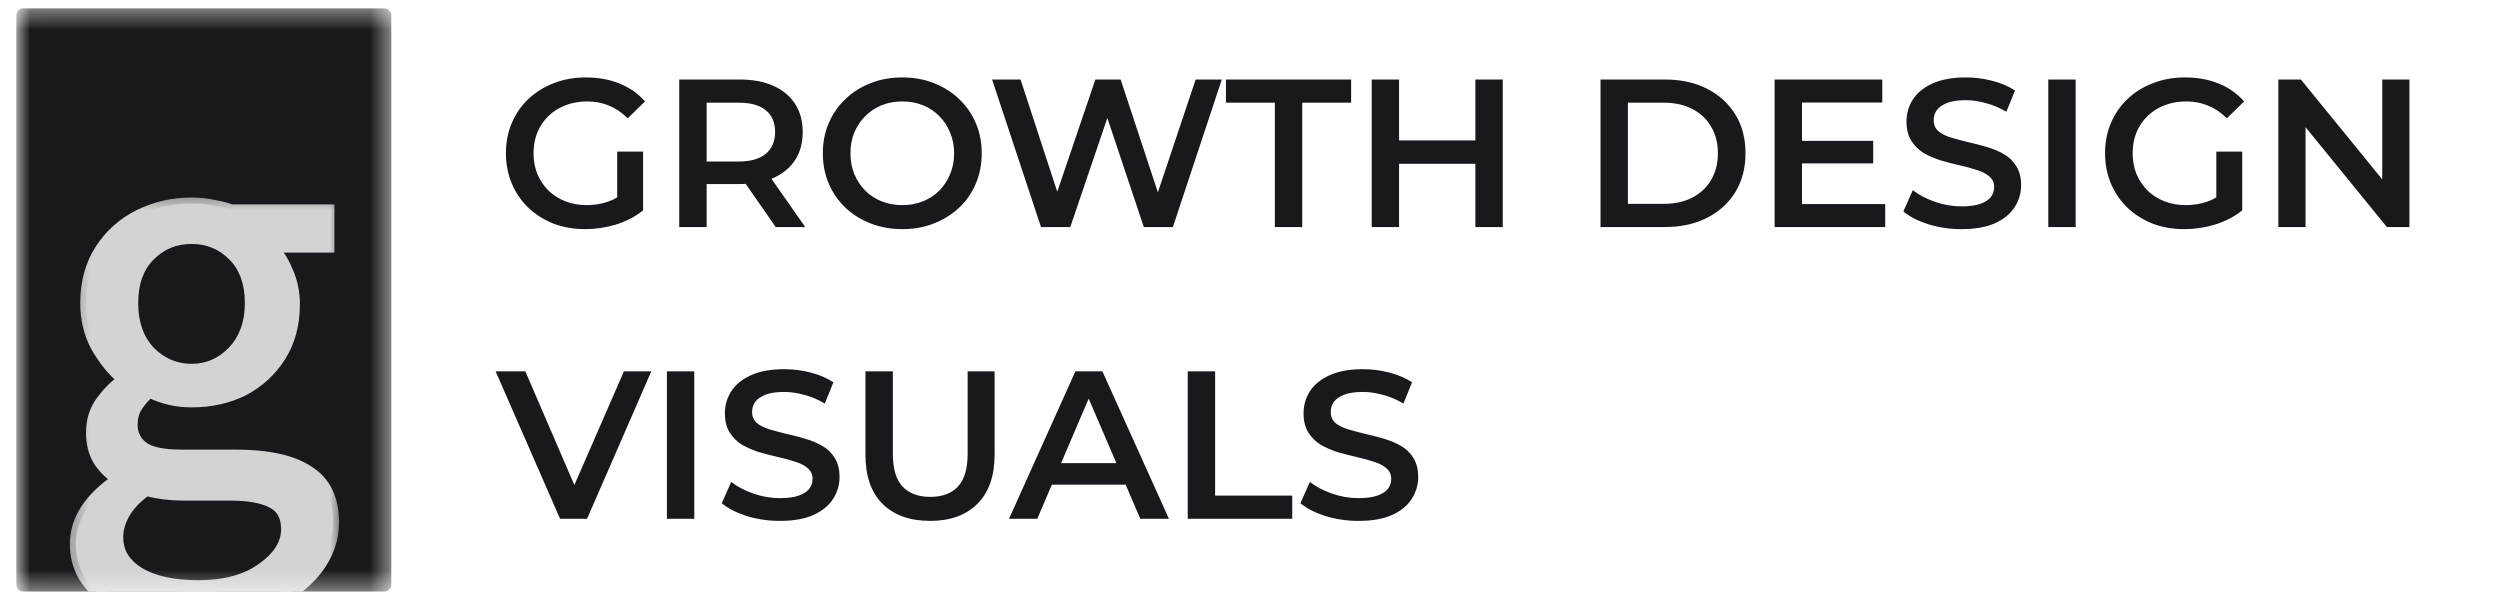 <svg width="125" height="30" viewBox="0 0 125 30" fill="none" xmlns="http://www.w3.org/2000/svg">
<g clip-path="url(#clip0_6543_10385)">
<mask id="mask0_6543_10385" style="mask-type:luminance" maskUnits="userSpaceOnUse" x="0" y="0" width="20" height="30">
<path d="M19.193 0.41H1.18C0.975 0.41 0.809 0.576 0.809 0.782V29.215C0.809 29.42 0.975 29.586 1.18 29.586H19.193C19.398 29.586 19.565 29.42 19.565 29.215V0.782C19.565 0.576 19.398 0.41 19.193 0.41Z" fill="white"/>
</mask>
<g mask="url(#mask0_6543_10385)">
<path d="M19.193 0.41H1.18C0.975 0.41 0.809 0.576 0.809 0.782V29.215C0.809 29.42 0.975 29.586 1.18 29.586H19.193C19.398 29.586 19.565 29.42 19.565 29.215V0.782C19.565 0.576 19.398 0.41 19.193 0.41Z" fill="#17191C"/>
<path d="M9.576 30.947C7.868 30.947 6.478 30.621 5.403 29.969C4.329 29.317 3.792 28.387 3.792 27.178C3.792 26.583 3.974 26.008 4.339 25.451C4.703 24.914 5.202 24.435 5.835 24.013V23.898C5.49 23.686 5.192 23.389 4.943 23.006C4.713 22.622 4.598 22.162 4.598 21.624C4.598 21.03 4.761 20.512 5.087 20.07C5.413 19.629 5.758 19.284 6.123 19.035V18.919C5.662 18.536 5.24 18.018 4.857 17.366C4.492 16.713 4.31 15.975 4.31 15.15C4.31 14.133 4.55 13.251 5.029 12.503C5.509 11.755 6.152 11.179 6.957 10.776C7.763 10.373 8.636 10.172 9.576 10.172C9.959 10.172 10.324 10.21 10.669 10.287C11.014 10.345 11.312 10.421 11.561 10.517H16.424V12.33H13.547C13.873 12.637 14.141 13.049 14.352 13.567C14.583 14.066 14.698 14.613 14.698 15.207C14.698 16.205 14.467 17.068 14.007 17.797C13.547 18.526 12.933 19.092 12.165 19.495C11.398 19.879 10.535 20.07 9.576 20.07C8.828 20.07 8.127 19.907 7.475 19.581C7.226 19.792 7.015 20.032 6.842 20.301C6.669 20.55 6.583 20.867 6.583 21.25C6.583 21.692 6.756 22.056 7.101 22.344C7.466 22.631 8.118 22.775 9.058 22.775H11.763C13.393 22.775 14.611 23.044 15.417 23.581C16.242 24.099 16.654 24.943 16.654 26.113C16.654 26.977 16.367 27.773 15.791 28.502C15.216 29.23 14.4 29.816 13.345 30.257C12.29 30.717 11.034 30.947 9.576 30.947ZM9.576 18.488C10.382 18.488 11.072 18.191 11.648 17.596C12.242 16.982 12.54 16.167 12.54 15.15C12.54 14.133 12.252 13.337 11.676 12.762C11.101 12.186 10.401 11.898 9.576 11.898C8.751 11.898 8.051 12.186 7.475 12.762C6.9 13.337 6.612 14.133 6.612 15.15C6.612 16.167 6.9 16.982 7.475 17.596C8.07 18.191 8.77 18.488 9.576 18.488ZM9.921 29.307C11.264 29.307 12.338 29.01 13.144 28.415C13.95 27.84 14.352 27.188 14.352 26.459C14.352 25.806 14.103 25.355 13.604 25.106C13.125 24.857 12.434 24.732 11.533 24.732H9.115C8.847 24.732 8.549 24.713 8.223 24.674C7.916 24.636 7.609 24.579 7.303 24.502C6.804 24.866 6.439 25.25 6.209 25.653C5.979 26.056 5.864 26.459 5.864 26.861C5.864 27.61 6.219 28.204 6.928 28.645C7.657 29.087 8.655 29.307 9.921 29.307Z" fill="#D3D3D3"/>
<mask id="mask1_6543_10385" style="mask-type:luminance" maskUnits="userSpaceOnUse" x="3" y="9" width="15" height="23">
<path d="M17.085 9.508H3.308V31.39H17.085V9.508Z" fill="white"/>
<path d="M9.576 30.947C7.868 30.947 6.478 30.621 5.403 29.969C4.329 29.317 3.792 28.387 3.792 27.178C3.792 26.583 3.974 26.008 4.339 25.451C4.703 24.914 5.202 24.435 5.835 24.013V23.898C5.49 23.686 5.192 23.389 4.943 23.006C4.713 22.622 4.598 22.162 4.598 21.624C4.598 21.03 4.761 20.512 5.087 20.07C5.413 19.629 5.758 19.284 6.123 19.035V18.919C5.662 18.536 5.24 18.018 4.857 17.366C4.492 16.713 4.31 15.975 4.31 15.15C4.31 14.133 4.55 13.251 5.029 12.503C5.509 11.755 6.152 11.179 6.957 10.776C7.763 10.373 8.636 10.172 9.576 10.172C9.959 10.172 10.324 10.21 10.669 10.287C11.014 10.345 11.312 10.421 11.561 10.517H16.424V12.33H13.547C13.873 12.637 14.141 13.049 14.352 13.567C14.583 14.066 14.698 14.613 14.698 15.207C14.698 16.205 14.467 17.068 14.007 17.797C13.547 18.526 12.933 19.092 12.165 19.495C11.398 19.879 10.535 20.07 9.576 20.07C8.828 20.07 8.127 19.907 7.475 19.581C7.226 19.792 7.015 20.032 6.842 20.301C6.669 20.55 6.583 20.867 6.583 21.25C6.583 21.692 6.756 22.056 7.101 22.344C7.466 22.631 8.118 22.775 9.058 22.775H11.763C13.393 22.775 14.611 23.044 15.417 23.581C16.242 24.099 16.654 24.943 16.654 26.113C16.654 26.977 16.367 27.773 15.791 28.502C15.216 29.23 14.4 29.816 13.345 30.257C12.29 30.717 11.034 30.947 9.576 30.947ZM9.576 18.488C10.382 18.488 11.072 18.191 11.648 17.596C12.242 16.982 12.54 16.167 12.54 15.15C12.54 14.133 12.252 13.337 11.676 12.762C11.101 12.186 10.401 11.898 9.576 11.898C8.751 11.898 8.051 12.186 7.475 12.762C6.9 13.337 6.612 14.133 6.612 15.15C6.612 16.167 6.9 16.982 7.475 17.596C8.07 18.191 8.77 18.488 9.576 18.488ZM9.921 29.307C11.264 29.307 12.338 29.01 13.144 28.415C13.95 27.84 14.352 27.188 14.352 26.459C14.352 25.806 14.103 25.355 13.604 25.106C13.125 24.857 12.434 24.732 11.533 24.732H9.115C8.847 24.732 8.549 24.713 8.223 24.674C7.916 24.636 7.609 24.579 7.303 24.502C6.804 24.866 6.439 25.25 6.209 25.653C5.979 26.056 5.864 26.459 5.864 26.861C5.864 27.61 6.219 28.204 6.928 28.645C7.657 29.087 8.655 29.307 9.921 29.307Z" fill="black"/>
</mask>
<g mask="url(#mask1_6543_10385)">
<path d="M4.339 25.452L4.092 25.285L4.09 25.289L4.339 25.452ZM5.835 24.014L6 24.261L6.133 24.173V24.014H5.835ZM5.835 23.898H6.133V23.731L5.99 23.644L5.835 23.898ZM4.943 23.006L4.688 23.16L4.69 23.164L4.693 23.169L4.943 23.006ZM6.123 19.035L6.291 19.281L6.42 19.192V19.035H6.123ZM6.123 18.92H6.42V18.781L6.313 18.692L6.123 18.92ZM4.857 17.366L4.597 17.512L4.598 17.515L4.6 17.517L4.857 17.366ZM10.669 10.288L10.604 10.578L10.612 10.58L10.62 10.582L10.669 10.288ZM11.561 10.518L11.454 10.796L11.506 10.816H11.561V10.518ZM16.424 10.518H16.722V10.22H16.424V10.518ZM16.424 12.331V12.629H16.722V12.331H16.424ZM13.547 12.331V12.033H12.796L13.342 12.548L13.547 12.331ZM14.352 13.568L14.077 13.681L14.079 13.687L14.082 13.693L14.352 13.568ZM12.165 19.496L12.299 19.762L12.301 19.761L12.304 19.759L12.165 19.496ZM7.475 19.582L7.608 19.316L7.433 19.228L7.283 19.355L7.475 19.582ZM6.842 20.302L7.087 20.471L7.09 20.467L7.092 20.462L6.842 20.302ZM7.101 22.345L6.91 22.573L6.913 22.576L6.917 22.578L7.101 22.345ZM15.417 23.582L15.252 23.83L15.255 23.832L15.259 23.834L15.417 23.582ZM13.345 30.258L13.23 29.983L13.226 29.985L13.345 30.258ZM7.475 17.597L7.258 17.8L7.261 17.804L7.265 17.807L7.475 17.597ZM13.144 28.416L12.971 28.174L12.967 28.177L13.144 28.416ZM13.604 25.107L13.467 25.371L13.471 25.373L13.604 25.107ZM8.223 24.675L8.186 24.971L8.188 24.971L8.223 24.675ZM7.302 24.503L7.375 24.214L7.239 24.18L7.127 24.262L7.302 24.503ZM6.928 28.646L6.771 28.899L6.774 28.901L6.928 28.646ZM9.576 30.948V30.651C7.904 30.651 6.572 30.331 5.558 29.715L5.403 29.97L5.249 30.224C6.383 30.913 7.833 31.246 9.576 31.246V30.948ZM5.403 29.97L5.558 29.715C4.568 29.115 4.09 28.278 4.09 27.179H3.792H3.494C3.494 28.496 4.09 29.521 5.249 30.224L5.403 29.97ZM3.792 27.179H4.09C4.09 26.649 4.251 26.129 4.588 25.615L4.339 25.452L4.09 25.289C3.697 25.888 3.494 26.519 3.494 27.179H3.792ZM4.339 25.452L4.585 25.619C4.924 25.119 5.394 24.666 6 24.261L5.835 24.014L5.67 23.766C5.01 24.206 4.482 24.711 4.092 25.285L4.339 25.452ZM5.835 24.014H6.133V23.898H5.835H5.537V24.014H5.835ZM5.835 23.898L5.99 23.644C5.687 23.459 5.421 23.195 5.192 22.844L4.943 23.006L4.693 23.169C4.964 23.585 5.292 23.915 5.68 24.152L5.835 23.898ZM4.943 23.006L5.198 22.853C5.001 22.524 4.895 22.119 4.895 21.625H4.598H4.3C4.3 22.205 4.425 22.721 4.688 23.16L4.943 23.006ZM4.598 21.625H4.895C4.895 21.088 5.041 20.634 5.326 20.248L5.087 20.071L4.847 19.894C4.48 20.391 4.3 20.972 4.3 21.625H4.598ZM5.087 20.071L5.326 20.248C5.637 19.828 5.959 19.508 6.291 19.281L6.123 19.035L5.955 18.79C5.557 19.062 5.189 19.433 4.847 19.894L5.087 20.071ZM6.123 19.035H6.42V18.92H6.123H5.825V19.035H6.123ZM6.123 18.92L6.313 18.692C5.885 18.335 5.484 17.846 5.113 17.215L4.857 17.366L4.6 17.517C4.997 18.192 5.439 18.738 5.932 19.149L6.123 18.92ZM4.857 17.366L5.116 17.221C4.779 16.618 4.608 15.93 4.608 15.151H4.31H4.012C4.012 16.021 4.205 16.811 4.597 17.512L4.857 17.366ZM4.31 15.151H4.608C4.608 14.183 4.835 13.358 5.28 12.664L5.029 12.504L4.779 12.343C4.264 13.146 4.012 14.085 4.012 15.151H4.31ZM5.029 12.504L5.28 12.664C5.73 11.962 6.332 11.422 7.09 11.043L6.957 10.777L6.824 10.511C5.971 10.937 5.287 11.549 4.779 12.343L5.029 12.504ZM6.957 10.777L7.09 11.043C7.853 10.662 8.68 10.47 9.576 10.47V10.173V9.875C8.592 9.875 7.673 10.086 6.824 10.511L6.957 10.777ZM9.576 10.173V10.47C9.939 10.47 10.282 10.507 10.604 10.578L10.669 10.288L10.734 9.997C10.365 9.915 9.979 9.875 9.576 9.875V10.173ZM10.669 10.288L10.62 10.582C10.951 10.637 11.228 10.709 11.454 10.796L11.561 10.518L11.668 10.24C11.395 10.135 11.077 10.054 10.718 9.994L10.669 10.288ZM11.561 10.518V10.816H16.424V10.518V10.22H11.561V10.518ZM16.424 10.518H16.126V12.331H16.424H16.722V10.518H16.424ZM16.424 12.331V12.033H13.547V12.331V12.629H16.424V12.331ZM13.547 12.331L13.342 12.548C13.631 12.819 13.878 13.193 14.077 13.681L14.352 13.568L14.628 13.456C14.405 12.908 14.115 12.457 13.751 12.114L13.547 12.331ZM14.352 13.568L14.082 13.693C14.293 14.149 14.4 14.653 14.4 15.208H14.698H14.995C14.995 14.574 14.872 13.984 14.623 13.443L14.352 13.568ZM14.698 15.208H14.4C14.4 16.159 14.181 16.965 13.755 17.639L14.007 17.798L14.259 17.957C14.754 17.173 14.995 16.253 14.995 15.208H14.698ZM14.007 17.798L13.755 17.639C13.323 18.324 12.748 18.854 12.027 19.232L12.165 19.496L12.304 19.759C13.117 19.332 13.77 18.73 14.259 17.957L14.007 17.798ZM12.165 19.496L12.032 19.23C11.311 19.59 10.494 19.774 9.576 19.774V20.071V20.369C10.575 20.369 11.485 20.169 12.299 19.762L12.165 19.496ZM9.576 20.071V19.774C8.872 19.774 8.218 19.621 7.608 19.316L7.475 19.582L7.342 19.848C8.037 20.196 8.783 20.369 9.576 20.369V20.071ZM7.475 19.582L7.283 19.355C7.011 19.584 6.781 19.846 6.592 20.14L6.842 20.302L7.092 20.462C7.249 20.219 7.44 20.002 7.667 19.809L7.475 19.582ZM6.842 20.302L6.597 20.132C6.382 20.443 6.285 20.823 6.285 21.251H6.583H6.881C6.881 20.912 6.957 20.659 7.087 20.471L6.842 20.302ZM6.583 21.251H6.285C6.285 21.783 6.499 22.23 6.91 22.573L7.101 22.345L7.292 22.116C7.013 21.883 6.881 21.602 6.881 21.251H6.583ZM7.101 22.345L6.917 22.578C7.366 22.933 8.108 23.074 9.058 23.074V22.776V22.479C8.127 22.479 7.565 22.332 7.285 22.111L7.101 22.345ZM9.058 22.776V23.074H11.762V22.776V22.479H9.058V22.776ZM11.762 22.776V23.074C13.37 23.074 14.518 23.34 15.252 23.83L15.417 23.582L15.582 23.334C14.704 22.749 13.416 22.479 11.762 22.479V22.776ZM15.417 23.582L15.259 23.834C15.978 24.286 16.357 25.022 16.357 26.114H16.654H16.952C16.952 24.865 16.505 23.914 15.575 23.33L15.417 23.582ZM16.654 26.114H16.357C16.357 26.905 16.095 27.637 15.557 28.318L15.791 28.502L16.025 28.687C16.638 27.91 16.952 27.049 16.952 26.114H16.654ZM15.791 28.502L15.557 28.318C15.02 28.999 14.249 29.557 13.23 29.983L13.345 30.258L13.46 30.532C14.551 30.076 15.411 29.464 16.025 28.687L15.791 28.502ZM13.345 30.258L13.226 29.985C12.217 30.425 11.003 30.651 9.576 30.651V30.948V31.246C11.064 31.246 12.363 31.011 13.464 30.53L13.345 30.258ZM9.576 18.489V18.786C10.464 18.786 11.232 18.455 11.861 17.804L11.647 17.597L11.434 17.39C10.912 17.928 10.298 18.191 9.576 18.191V18.489ZM11.647 17.597L11.861 17.804C12.52 17.124 12.837 16.229 12.837 15.151H12.54H12.242C12.242 16.106 11.964 16.841 11.434 17.39L11.647 17.597ZM12.54 15.151H12.837C12.837 14.076 12.531 13.196 11.887 12.552L11.676 12.762L11.466 12.973C11.972 13.479 12.242 14.192 12.242 15.151H12.54ZM11.676 12.762L11.887 12.552C11.255 11.92 10.478 11.601 9.576 11.601V11.899V12.197C10.323 12.197 10.947 12.454 11.466 12.973L11.676 12.762ZM9.576 11.899V11.601C8.673 11.601 7.897 11.92 7.265 12.552L7.475 12.762L7.686 12.973C8.204 12.454 8.829 12.197 9.576 12.197V11.899ZM7.475 12.762L7.265 12.552C6.62 13.196 6.314 14.076 6.314 15.151H6.612H6.91C6.91 14.192 7.179 13.479 7.686 12.973L7.475 12.762ZM6.612 15.151H6.314C6.314 16.227 6.62 17.12 7.258 17.8L7.475 17.597L7.692 17.393C7.179 16.845 6.91 16.108 6.91 15.151H6.612ZM7.475 17.597L7.265 17.807C7.912 18.455 8.687 18.786 9.576 18.786V18.489V18.191C8.853 18.191 8.227 17.928 7.686 17.386L7.475 17.597ZM9.921 29.308V29.606C11.306 29.606 12.449 29.299 13.32 28.656L13.144 28.416L12.967 28.177C12.227 28.722 11.222 29.01 9.921 29.01V29.308ZM13.144 28.416L13.317 28.658C14.17 28.049 14.65 27.317 14.65 26.459H14.352H14.055C14.055 27.06 13.729 27.632 12.971 28.174L13.144 28.416ZM14.352 26.459H14.65C14.65 26.096 14.581 25.768 14.426 25.488C14.27 25.206 14.036 24.99 13.737 24.841L13.604 25.107L13.471 25.373C13.671 25.473 13.812 25.608 13.905 25.776C13.999 25.947 14.055 26.171 14.055 26.459H14.352ZM13.604 25.107L13.742 24.843C13.2 24.561 12.454 24.435 11.532 24.435V24.733V25.031C12.414 25.031 13.049 25.154 13.467 25.371L13.604 25.107ZM11.532 24.733V24.435H9.115V24.733V25.031H11.532V24.733ZM9.115 24.733V24.435C8.861 24.435 8.575 24.417 8.258 24.38L8.223 24.675L8.188 24.971C8.524 25.01 8.833 25.031 9.115 25.031V24.733ZM8.223 24.675L8.26 24.38C7.965 24.343 7.67 24.288 7.375 24.214L7.302 24.503L7.23 24.791C7.548 24.871 7.867 24.931 8.186 24.971L8.223 24.675ZM7.302 24.503L7.127 24.262C6.605 24.644 6.207 25.057 5.95 25.506L6.209 25.654L6.467 25.801C6.671 25.445 7.002 25.091 7.478 24.743L7.302 24.503ZM6.209 25.654L5.95 25.506C5.699 25.947 5.566 26.4 5.566 26.862H5.864H6.161C6.161 26.519 6.259 26.166 6.467 25.801L6.209 25.654ZM5.864 26.862H5.566C5.566 27.727 5.986 28.411 6.771 28.899L6.928 28.646L7.086 28.393C6.451 27.999 6.161 27.494 6.161 26.862H5.864ZM6.928 28.646L6.774 28.901C7.567 29.381 8.625 29.606 9.921 29.606V29.308V29.01C8.685 29.01 7.748 28.794 7.082 28.392L6.928 28.646Z" fill="#D3D3D3"/>
</g>
</g>
<path d="M29.269 11.457C28.693 11.457 28.162 11.366 27.678 11.183C27.2 10.993 26.782 10.73 26.424 10.393C26.066 10.049 25.788 9.645 25.591 9.181C25.395 8.718 25.297 8.212 25.297 7.664C25.297 7.116 25.395 6.61 25.591 6.147C25.788 5.683 26.066 5.283 26.424 4.946C26.789 4.602 27.214 4.338 27.699 4.156C28.183 3.966 28.714 3.871 29.29 3.871C29.915 3.871 30.477 3.973 30.975 4.177C31.481 4.38 31.906 4.679 32.25 5.072L31.386 5.915C31.098 5.627 30.786 5.416 30.449 5.283C30.119 5.142 29.753 5.072 29.353 5.072C28.966 5.072 28.608 5.135 28.278 5.262C27.948 5.388 27.664 5.567 27.425 5.799C27.186 6.031 27 6.305 26.866 6.621C26.74 6.937 26.677 7.285 26.677 7.664C26.677 8.036 26.74 8.38 26.866 8.697C27 9.013 27.186 9.29 27.425 9.529C27.664 9.761 27.945 9.94 28.268 10.066C28.591 10.193 28.949 10.256 29.342 10.256C29.708 10.256 30.059 10.2 30.396 10.087C30.74 9.968 31.067 9.771 31.376 9.497L32.155 10.519C31.769 10.828 31.32 11.064 30.807 11.225C30.301 11.38 29.788 11.457 29.269 11.457ZM30.86 10.34V7.58H32.155V10.519L30.86 10.34ZM33.962 11.352V3.976H36.996C37.65 3.976 38.208 4.082 38.672 4.293C39.142 4.503 39.504 4.805 39.757 5.199C40.01 5.592 40.136 6.059 40.136 6.6C40.136 7.141 40.01 7.608 39.757 8.001C39.504 8.387 39.142 8.686 38.672 8.897C38.208 9.1 37.65 9.202 36.996 9.202H34.721L35.332 8.581V11.352H33.962ZM38.787 11.352L36.922 8.675H38.387L40.262 11.352H38.787ZM35.332 8.728L34.721 8.075H36.933C37.537 8.075 37.99 7.945 38.292 7.685C38.601 7.425 38.756 7.063 38.756 6.6C38.756 6.129 38.601 5.768 38.292 5.515C37.99 5.262 37.537 5.135 36.933 5.135H34.721L35.332 4.461V8.728ZM45.124 11.457C44.548 11.457 44.018 11.362 43.533 11.172C43.049 10.983 42.627 10.72 42.269 10.382C41.911 10.038 41.633 9.638 41.437 9.181C41.24 8.718 41.142 8.212 41.142 7.664C41.142 7.116 41.24 6.614 41.437 6.157C41.633 5.694 41.911 5.293 42.269 4.956C42.627 4.612 43.049 4.345 43.533 4.156C44.018 3.966 44.545 3.871 45.114 3.871C45.69 3.871 46.216 3.966 46.694 4.156C47.179 4.345 47.6 4.612 47.959 4.956C48.317 5.293 48.594 5.694 48.791 6.157C48.987 6.614 49.086 7.116 49.086 7.664C49.086 8.212 48.987 8.718 48.791 9.181C48.594 9.645 48.317 10.045 47.959 10.382C47.6 10.72 47.179 10.983 46.694 11.172C46.216 11.362 45.693 11.457 45.124 11.457ZM45.114 10.256C45.486 10.256 45.83 10.193 46.146 10.066C46.462 9.94 46.736 9.761 46.968 9.529C47.2 9.29 47.379 9.016 47.505 8.707C47.639 8.391 47.706 8.043 47.706 7.664C47.706 7.285 47.639 6.941 47.505 6.632C47.379 6.315 47.2 6.042 46.968 5.81C46.736 5.571 46.462 5.388 46.146 5.262C45.83 5.135 45.486 5.072 45.114 5.072C44.741 5.072 44.397 5.135 44.081 5.262C43.772 5.388 43.498 5.571 43.259 5.81C43.028 6.042 42.845 6.315 42.712 6.632C42.585 6.941 42.522 7.285 42.522 7.664C42.522 8.036 42.585 8.38 42.712 8.697C42.845 9.013 43.028 9.29 43.259 9.529C43.491 9.761 43.765 9.94 44.081 10.066C44.397 10.193 44.741 10.256 45.114 10.256ZM52.05 11.352L49.605 3.976H51.028L53.209 10.646H52.503L54.768 3.976H56.032L58.234 10.646H57.549L59.783 3.976H61.09L58.645 11.352H57.191L55.179 5.336H55.558L53.514 11.352H52.05ZM63.742 11.352V5.135H61.298V3.976H67.556V5.135H65.112V11.352H63.742ZM73.768 3.976H75.138V11.352H73.768V3.976ZM69.954 11.352H68.585V3.976H69.954V11.352ZM73.874 8.191H69.838V7.021H73.874V8.191ZM80.026 11.352V3.976H83.25C84.051 3.976 84.753 4.131 85.357 4.44C85.961 4.749 86.432 5.178 86.769 5.725C87.106 6.273 87.275 6.92 87.275 7.664C87.275 8.402 87.106 9.048 86.769 9.603C86.432 10.15 85.961 10.579 85.357 10.888C84.753 11.197 84.051 11.352 83.25 11.352H80.026ZM81.395 10.193H83.187C83.741 10.193 84.219 10.087 84.62 9.877C85.027 9.666 85.34 9.371 85.557 8.992C85.782 8.612 85.894 8.17 85.894 7.664C85.894 7.151 85.782 6.709 85.557 6.337C85.34 5.957 85.027 5.662 84.62 5.451C84.219 5.241 83.741 5.135 83.187 5.135H81.395V10.193ZM89.995 7.042H93.661V8.17H89.995V7.042ZM90.1 10.203H94.261V11.352H88.73V3.976H94.114V5.125H90.1V10.203ZM98.075 11.457C97.499 11.457 96.947 11.376 96.421 11.215C95.894 11.046 95.476 10.832 95.167 10.572L95.641 9.508C95.936 9.74 96.302 9.933 96.737 10.087C97.172 10.242 97.618 10.319 98.075 10.319C98.461 10.319 98.774 10.277 99.012 10.193C99.251 10.108 99.427 9.996 99.539 9.856C99.652 9.708 99.708 9.543 99.708 9.36C99.708 9.136 99.627 8.956 99.466 8.823C99.304 8.682 99.094 8.574 98.833 8.496C98.581 8.412 98.296 8.335 97.98 8.265C97.671 8.194 97.358 8.114 97.042 8.022C96.733 7.924 96.449 7.801 96.189 7.654C95.936 7.499 95.729 7.295 95.567 7.042C95.406 6.79 95.325 6.466 95.325 6.073C95.325 5.673 95.43 5.308 95.641 4.977C95.859 4.64 96.186 4.373 96.621 4.177C97.063 3.973 97.622 3.871 98.296 3.871C98.739 3.871 99.178 3.927 99.613 4.04C100.049 4.152 100.428 4.314 100.751 4.524L100.319 5.588C99.989 5.392 99.648 5.248 99.297 5.156C98.946 5.058 98.609 5.009 98.285 5.009C97.906 5.009 97.597 5.055 97.358 5.146C97.126 5.237 96.955 5.357 96.842 5.504C96.737 5.652 96.684 5.82 96.684 6.01C96.684 6.235 96.761 6.417 96.916 6.558C97.078 6.691 97.284 6.797 97.537 6.874C97.798 6.951 98.085 7.028 98.401 7.106C98.717 7.176 99.03 7.257 99.339 7.348C99.655 7.439 99.94 7.559 100.192 7.706C100.453 7.854 100.66 8.054 100.814 8.307C100.976 8.56 101.056 8.879 101.056 9.265C101.056 9.659 100.948 10.024 100.73 10.361C100.519 10.691 100.192 10.958 99.75 11.162C99.307 11.359 98.749 11.457 98.075 11.457ZM102.415 11.352V3.976H103.784V11.352H102.415ZM109.225 11.457C108.648 11.457 108.118 11.366 107.634 11.183C107.156 10.993 106.738 10.73 106.38 10.393C106.022 10.049 105.744 9.645 105.548 9.181C105.351 8.718 105.253 8.212 105.253 7.664C105.253 7.116 105.351 6.61 105.548 6.147C105.744 5.683 106.022 5.283 106.38 4.946C106.745 4.602 107.17 4.338 107.655 4.156C108.139 3.966 108.669 3.871 109.246 3.871C109.871 3.871 110.433 3.973 110.931 4.177C111.437 4.38 111.862 4.679 112.206 5.072L111.342 5.915C111.054 5.627 110.742 5.416 110.405 5.283C110.074 5.142 109.709 5.072 109.309 5.072C108.922 5.072 108.564 5.135 108.234 5.262C107.904 5.388 107.619 5.567 107.381 5.799C107.142 6.031 106.956 6.305 106.822 6.621C106.696 6.937 106.633 7.285 106.633 7.664C106.633 8.036 106.696 8.38 106.822 8.697C106.956 9.013 107.142 9.29 107.381 9.529C107.619 9.761 107.9 9.94 108.224 10.066C108.547 10.193 108.905 10.256 109.298 10.256C109.663 10.256 110.015 10.2 110.352 10.087C110.696 9.968 111.023 9.771 111.332 9.497L112.111 10.519C111.725 10.828 111.275 11.064 110.763 11.225C110.257 11.38 109.744 11.457 109.225 11.457ZM110.816 10.34V7.58H112.111V10.519L110.816 10.34ZM113.918 11.352V3.976H115.045L119.671 9.655H119.112V3.976H120.471V11.352H119.344L114.719 5.673H115.277V11.352H113.918ZM28.004 25.94L24.78 18.565H26.266L29.142 25.234H28.289L31.197 18.565H32.566L29.353 25.94H28.004ZM33.345 25.94V18.565H34.714V25.94H33.345ZM38.995 26.045C38.419 26.045 37.868 25.964 37.341 25.803C36.814 25.634 36.397 25.42 36.087 25.16L36.562 24.096C36.857 24.328 37.222 24.521 37.657 24.675C38.093 24.83 38.539 24.907 38.995 24.907C39.382 24.907 39.694 24.865 39.933 24.781C40.172 24.697 40.347 24.584 40.46 24.444C40.572 24.296 40.628 24.131 40.628 23.949C40.628 23.724 40.548 23.545 40.386 23.411C40.225 23.271 40.014 23.162 39.754 23.085C39.501 23 39.217 22.923 38.901 22.853C38.592 22.783 38.279 22.702 37.963 22.61C37.654 22.512 37.369 22.389 37.109 22.242C36.857 22.087 36.649 21.884 36.488 21.631C36.326 21.378 36.245 21.055 36.245 20.661C36.245 20.261 36.351 19.896 36.562 19.566C36.779 19.229 37.106 18.962 37.541 18.765C37.984 18.561 38.542 18.459 39.217 18.459C39.659 18.459 40.098 18.515 40.534 18.628C40.969 18.74 41.348 18.902 41.671 19.113L41.239 20.177C40.909 19.98 40.569 19.836 40.218 19.745C39.866 19.646 39.529 19.597 39.206 19.597C38.827 19.597 38.518 19.643 38.279 19.734C38.047 19.826 37.875 19.945 37.763 20.092C37.657 20.24 37.605 20.409 37.605 20.598C37.605 20.823 37.682 21.006 37.836 21.146C37.998 21.279 38.205 21.385 38.458 21.462C38.718 21.539 39.006 21.617 39.322 21.694C39.638 21.764 39.951 21.845 40.26 21.936C40.576 22.027 40.86 22.147 41.113 22.294C41.373 22.442 41.58 22.642 41.735 22.895C41.896 23.148 41.977 23.467 41.977 23.854C41.977 24.247 41.868 24.612 41.65 24.95C41.44 25.28 41.113 25.547 40.671 25.75C40.228 25.947 39.67 26.045 38.995 26.045ZM46.507 26.045C45.495 26.045 44.701 25.761 44.125 25.192C43.556 24.623 43.272 23.801 43.272 22.726V18.565H44.642V22.674C44.642 23.432 44.803 23.984 45.126 24.328C45.457 24.672 45.92 24.844 46.517 24.844C47.114 24.844 47.574 24.672 47.897 24.328C48.22 23.984 48.382 23.432 48.382 22.674V18.565H49.73V22.726C49.73 23.801 49.442 24.623 48.867 25.192C48.298 25.761 47.511 26.045 46.507 26.045ZM50.451 25.94L53.77 18.565H55.119L58.448 25.94H57.015L54.16 19.292H54.708L51.863 25.94H50.451ZM51.979 24.233L52.348 23.158H56.331L56.699 24.233H51.979ZM59.386 25.94V18.565H60.756V24.781H64.612V25.94H59.386ZM67.928 26.045C67.352 26.045 66.801 25.964 66.274 25.803C65.747 25.634 65.329 25.42 65.02 25.16L65.494 24.096C65.789 24.328 66.154 24.521 66.59 24.675C67.026 24.83 67.471 24.907 67.928 24.907C68.314 24.907 68.627 24.865 68.866 24.781C69.105 24.697 69.28 24.584 69.393 24.444C69.505 24.296 69.561 24.131 69.561 23.949C69.561 23.724 69.481 23.545 69.319 23.411C69.157 23.271 68.947 23.162 68.687 23.085C68.434 23 68.149 22.923 67.833 22.853C67.524 22.783 67.212 22.702 66.896 22.61C66.586 22.512 66.302 22.389 66.042 22.242C65.789 22.087 65.582 21.884 65.421 21.631C65.259 21.378 65.178 21.055 65.178 20.661C65.178 20.261 65.284 19.896 65.494 19.566C65.712 19.229 66.039 18.962 66.474 18.765C66.917 18.561 67.475 18.459 68.149 18.459C68.592 18.459 69.031 18.515 69.466 18.628C69.902 18.74 70.281 18.902 70.604 19.113L70.172 20.177C69.842 19.98 69.502 19.836 69.15 19.745C68.799 19.646 68.462 19.597 68.139 19.597C67.76 19.597 67.45 19.643 67.212 19.734C66.98 19.826 66.808 19.945 66.695 20.092C66.59 20.24 66.537 20.409 66.537 20.598C66.537 20.823 66.615 21.006 66.769 21.146C66.931 21.279 67.138 21.385 67.391 21.462C67.651 21.539 67.939 21.617 68.255 21.694C68.571 21.764 68.883 21.845 69.192 21.936C69.508 22.027 69.793 22.147 70.046 22.294C70.306 22.442 70.513 22.642 70.668 22.895C70.829 23.148 70.91 23.467 70.91 23.854C70.91 24.247 70.801 24.612 70.583 24.95C70.373 25.28 70.046 25.547 69.603 25.75C69.161 25.947 68.602 26.045 67.928 26.045Z" fill="#17191C"/>
</g>
<defs>
<clipPath id="clip0_6543_10385">
<rect width="124" height="29.177" fill="white" transform="translate(0.809 0.41)"/>
</clipPath>
</defs>
</svg>
